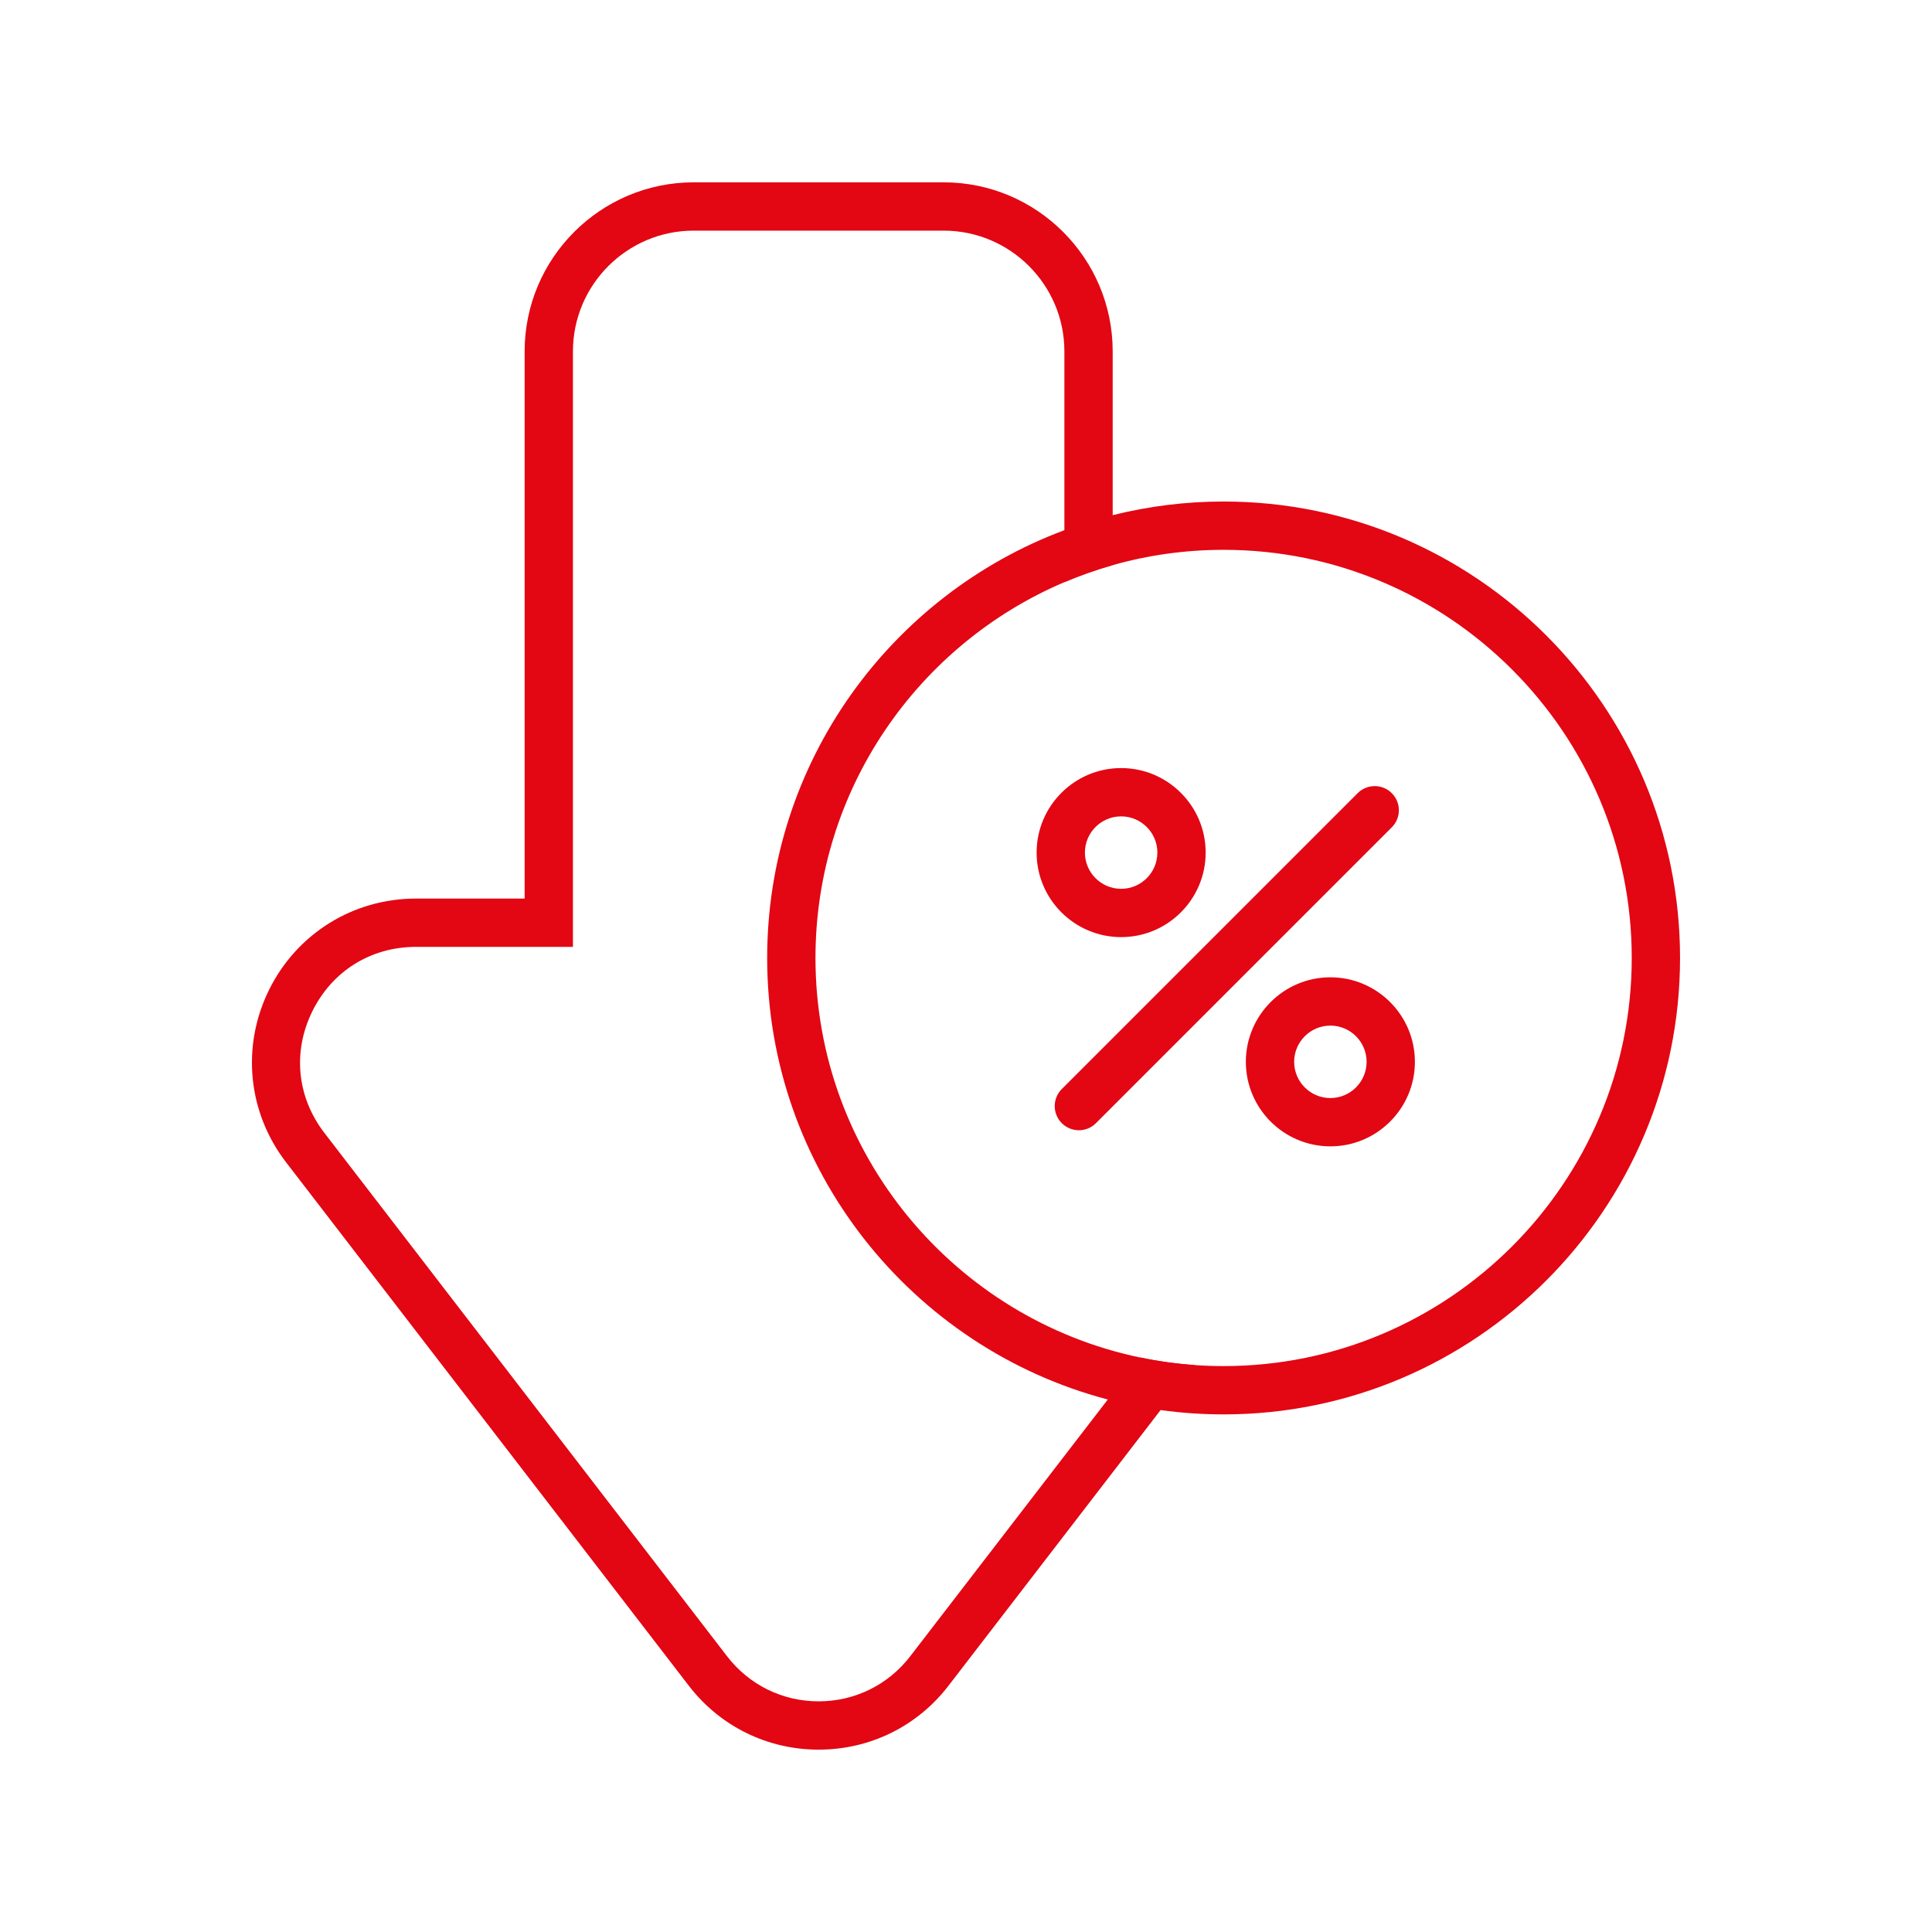 <svg xmlns="http://www.w3.org/2000/svg" id="Capa_1" data-name="Capa 1" viewBox="0 0 800 800"><defs><style>      .cls-1 {        fill: #e30613;      }    </style></defs><path class="cls-1" d="m472.1,562.1l-13.38,17.4-81.81,106.32c-9.13,11.86-22.95,18.67-37.92,18.67s-28.8-6.81-37.93-18.67l-166.74-216.71c-11.37-14.78-13.24-33.59-5.01-50.32,8.24-16.73,24.29-26.71,42.93-26.71h65v-246.58c0-27.57,22.43-50,50-50h103.5c27.57,0,50,22.43,50,50v95.55c6.47-2.75,13.15-5.11,20-7.05v-88.5c0-38.59-31.4-70-70-70h-103.5c-38.6,0-70,31.41-70,70v226.58h-45c-26.04,0-49.37,14.51-60.87,37.88-11.5,23.36-8.78,50.7,7.1,71.34l166.74,216.71c12.95,16.83,32.55,26.48,53.78,26.48s40.83-9.65,53.77-26.48l87.83-114.15,14.32-18.6c-7.76-.54-15.37-1.6-22.81-3.16Z"></path><path class="cls-1" d="m506.67,207.67c-15.84,0-31.22,1.96-45.93,5.65-6.82,1.7-13.5,3.78-20,6.22-71.81,26.81-123.07,96.1-123.07,177.13,0,87.66,59.98,161.56,141.05,182.84,7.14,1.87,14.44,3.34,21.87,4.36,8.53,1.19,17.23,1.8,26.08,1.8,104.21,0,189-84.78,189-189s-84.79-189-189-189Zm0,358c-3.95,0-7.87-.14-11.76-.4-7.76-.54-15.37-1.6-22.81-3.16-76.66-15.99-134.43-84.09-134.43-165.44,0-69.8,42.54-129.87,103.07-155.61,6.47-2.75,13.15-5.11,20-7.05,14.61-4.13,30.02-6.34,45.93-6.34,93.18,0,169,75.82,169,169s-75.82,169-169,169Z"></path><path class="cls-1" d="m446.74,468.01c-2.56,0-5.12-.98-7.07-2.93-3.91-3.91-3.91-10.24,0-14.14l122.5-122.5c3.91-3.91,10.24-3.91,14.14,0,3.91,3.91,3.91,10.24,0,14.14l-122.5,122.5c-1.95,1.95-4.51,2.93-7.07,2.93Z"></path><path class="cls-1" d="m464.24,388.04c-19.3,0-35-15.7-35-35s15.7-35,35-35,35,15.7,35,35-15.7,35-35,35Zm0-50c-8.27,0-15,6.73-15,15s6.73,15,15,15,15-6.73,15-15-6.73-15-15-15Z"></path><path class="cls-1" d="m550.88,474.68c-19.3,0-35-15.7-35-35s15.7-35,35-35,35,15.7,35,35-15.7,35-35,35Zm0-50c-8.27,0-15,6.73-15,15s6.73,15,15,15,15-6.73,15-15-6.73-15-15-15Z"></path></svg>